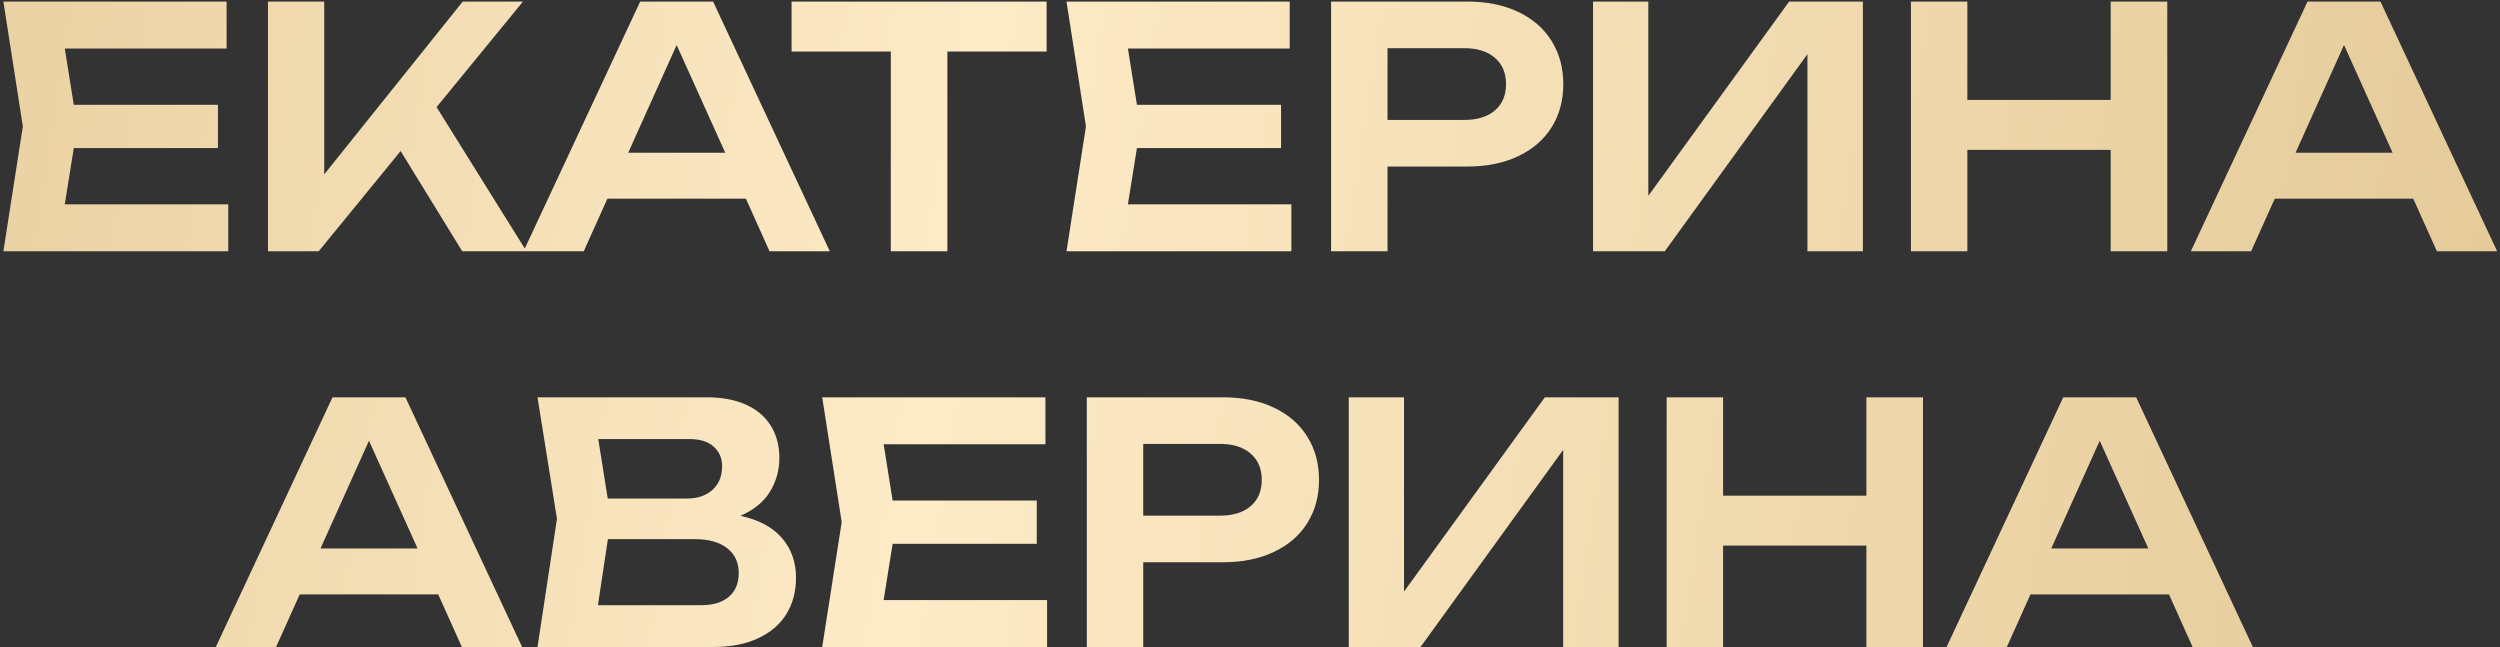 <?xml version="1.0" encoding="UTF-8"?> <svg xmlns="http://www.w3.org/2000/svg" width="398" height="103" viewBox="0 0 398 103" fill="none"><rect x="0" y="0" width="398" height="103" fill="#333333" stroke="none"/><path d="M11.746 23.57L10.315 32.527H36.338V40H0.537L3.637 20.125L0.537 0.25H36.073V7.723H10.315L11.746 16.68H34.695V23.57H11.746ZM69.504 17.051L83.814 40H73.585L63.78 24.047L50.742 40H42.66V0.25H51.617V27.757L73.665 0.25H83.258L69.504 17.051ZM132.102 40H122.509L118.746 31.626H96.698L92.935 40H83.342L101.918 0.25H113.525L132.102 40ZM107.722 7.167L100.01 24.312H115.46L107.722 7.167ZM126.02 0.25H166.618V8.2H150.824V40H141.814V8.2H126.02V0.25ZM180.996 23.57L179.565 32.527H205.588V40H169.787L172.887 20.125L169.787 0.25H205.323V7.723H179.565L180.996 16.68H203.945V23.57H180.996ZM233.587 0.25C236.696 0.25 239.399 0.798 241.696 1.893C244.01 2.988 245.786 4.534 247.022 6.53C248.259 8.509 248.877 10.797 248.877 13.394C248.877 15.991 248.259 18.279 247.022 20.258C245.786 22.236 244.01 23.773 241.696 24.869C239.381 25.964 236.678 26.512 233.587 26.512H220.893V40H211.91V0.25H233.587ZM233.11 19.091C235.194 19.091 236.82 18.588 237.986 17.581C239.169 16.574 239.761 15.178 239.761 13.394C239.761 11.61 239.169 10.214 237.986 9.207C236.82 8.182 235.194 7.67 233.11 7.67H220.893V19.091H233.11ZM262.412 31.175L284.831 0.25H296.571V40H287.746V8.624L265.036 40H253.614V0.25H262.412V31.175ZM336.021 15.912V0.25H345.031V40H336.021V23.861H313.204V40H304.221V0.25H313.204V15.912H336.021ZM397.545 40H387.952L384.189 31.626H362.141L358.378 40H348.785L367.361 0.25H378.968L397.545 40ZM373.165 7.167L365.453 24.312H380.903L373.165 7.167ZM83.119 103H73.526L69.763 94.626H47.715L43.952 103H34.359L52.936 63.25H64.543L83.119 103ZM58.739 70.166L51.028 87.312H66.477L58.739 70.166ZM117.873 82.118C120.806 82.754 123.014 83.938 124.498 85.669C125.982 87.383 126.724 89.485 126.724 91.976C126.724 94.149 126.221 96.066 125.214 97.727C124.207 99.37 122.714 100.659 120.735 101.595C118.756 102.532 116.345 103 113.501 103H85.57L88.67 82.595L85.57 63.25H112.494C114.932 63.25 117.016 63.639 118.748 64.416C120.479 65.193 121.795 66.306 122.696 67.755C123.615 69.204 124.074 70.926 124.074 72.922C124.074 74.866 123.571 76.659 122.564 78.302C121.557 79.927 119.993 81.199 117.873 82.118ZM114.958 74.221C114.958 72.931 114.508 71.889 113.607 71.094C112.706 70.299 111.442 69.901 109.817 69.901H95.242L96.752 79.362H109.446C111.071 79.362 112.396 78.903 113.421 77.984C114.446 77.065 114.958 75.811 114.958 74.221ZM111.619 96.349C113.509 96.349 114.976 95.907 116.018 95.023C117.078 94.123 117.608 92.859 117.608 91.234C117.608 89.556 116.999 88.24 115.78 87.285C114.561 86.314 112.812 85.828 110.533 85.828H96.779L95.189 96.349H111.619ZM142.106 86.57L140.675 95.527H166.698V103H130.897L133.997 83.125L130.897 63.25H166.433V70.723H140.675L142.106 79.68H165.055V86.57H142.106ZM194.697 63.25C197.806 63.25 200.509 63.798 202.806 64.893C205.12 65.988 206.896 67.534 208.132 69.531C209.369 71.509 209.987 73.797 209.987 76.394C209.987 78.991 209.369 81.279 208.132 83.257C206.896 85.236 205.12 86.773 202.806 87.868C200.492 88.964 197.789 89.511 194.697 89.511H182.003V103H173.02V63.25H194.697ZM194.22 82.091C196.305 82.091 197.93 81.588 199.096 80.581C200.28 79.574 200.871 78.178 200.871 76.394C200.871 74.61 200.28 73.214 199.096 72.207C197.93 71.182 196.305 70.67 194.22 70.67H182.003V82.091H194.22ZM223.522 94.175L245.941 63.25H257.681V103H248.856V71.624L226.146 103H214.724V63.25H223.522V94.175ZM297.131 78.912V63.25H306.141V103H297.131V86.862H274.315V103H265.331V63.25H274.315V78.912H297.131ZM358.655 103H349.062L345.299 94.626H323.251L319.488 103H309.895L328.471 63.25H340.078L358.655 103ZM334.275 70.166L326.563 87.312H342.013L334.275 70.166Z" fill="url(#paint0_linear_165_83)"></path><defs><linearGradient id="paint0_linear_165_83" x1="-101" y1="-13" x2="467.861" y2="74.56" gradientUnits="userSpaceOnUse"><stop stop-color="#DEC18C"></stop><stop offset="0.447" stop-color="#FDEBC7"></stop><stop offset="1" stop-color="#DEC18C"></stop></linearGradient></defs></svg> 
